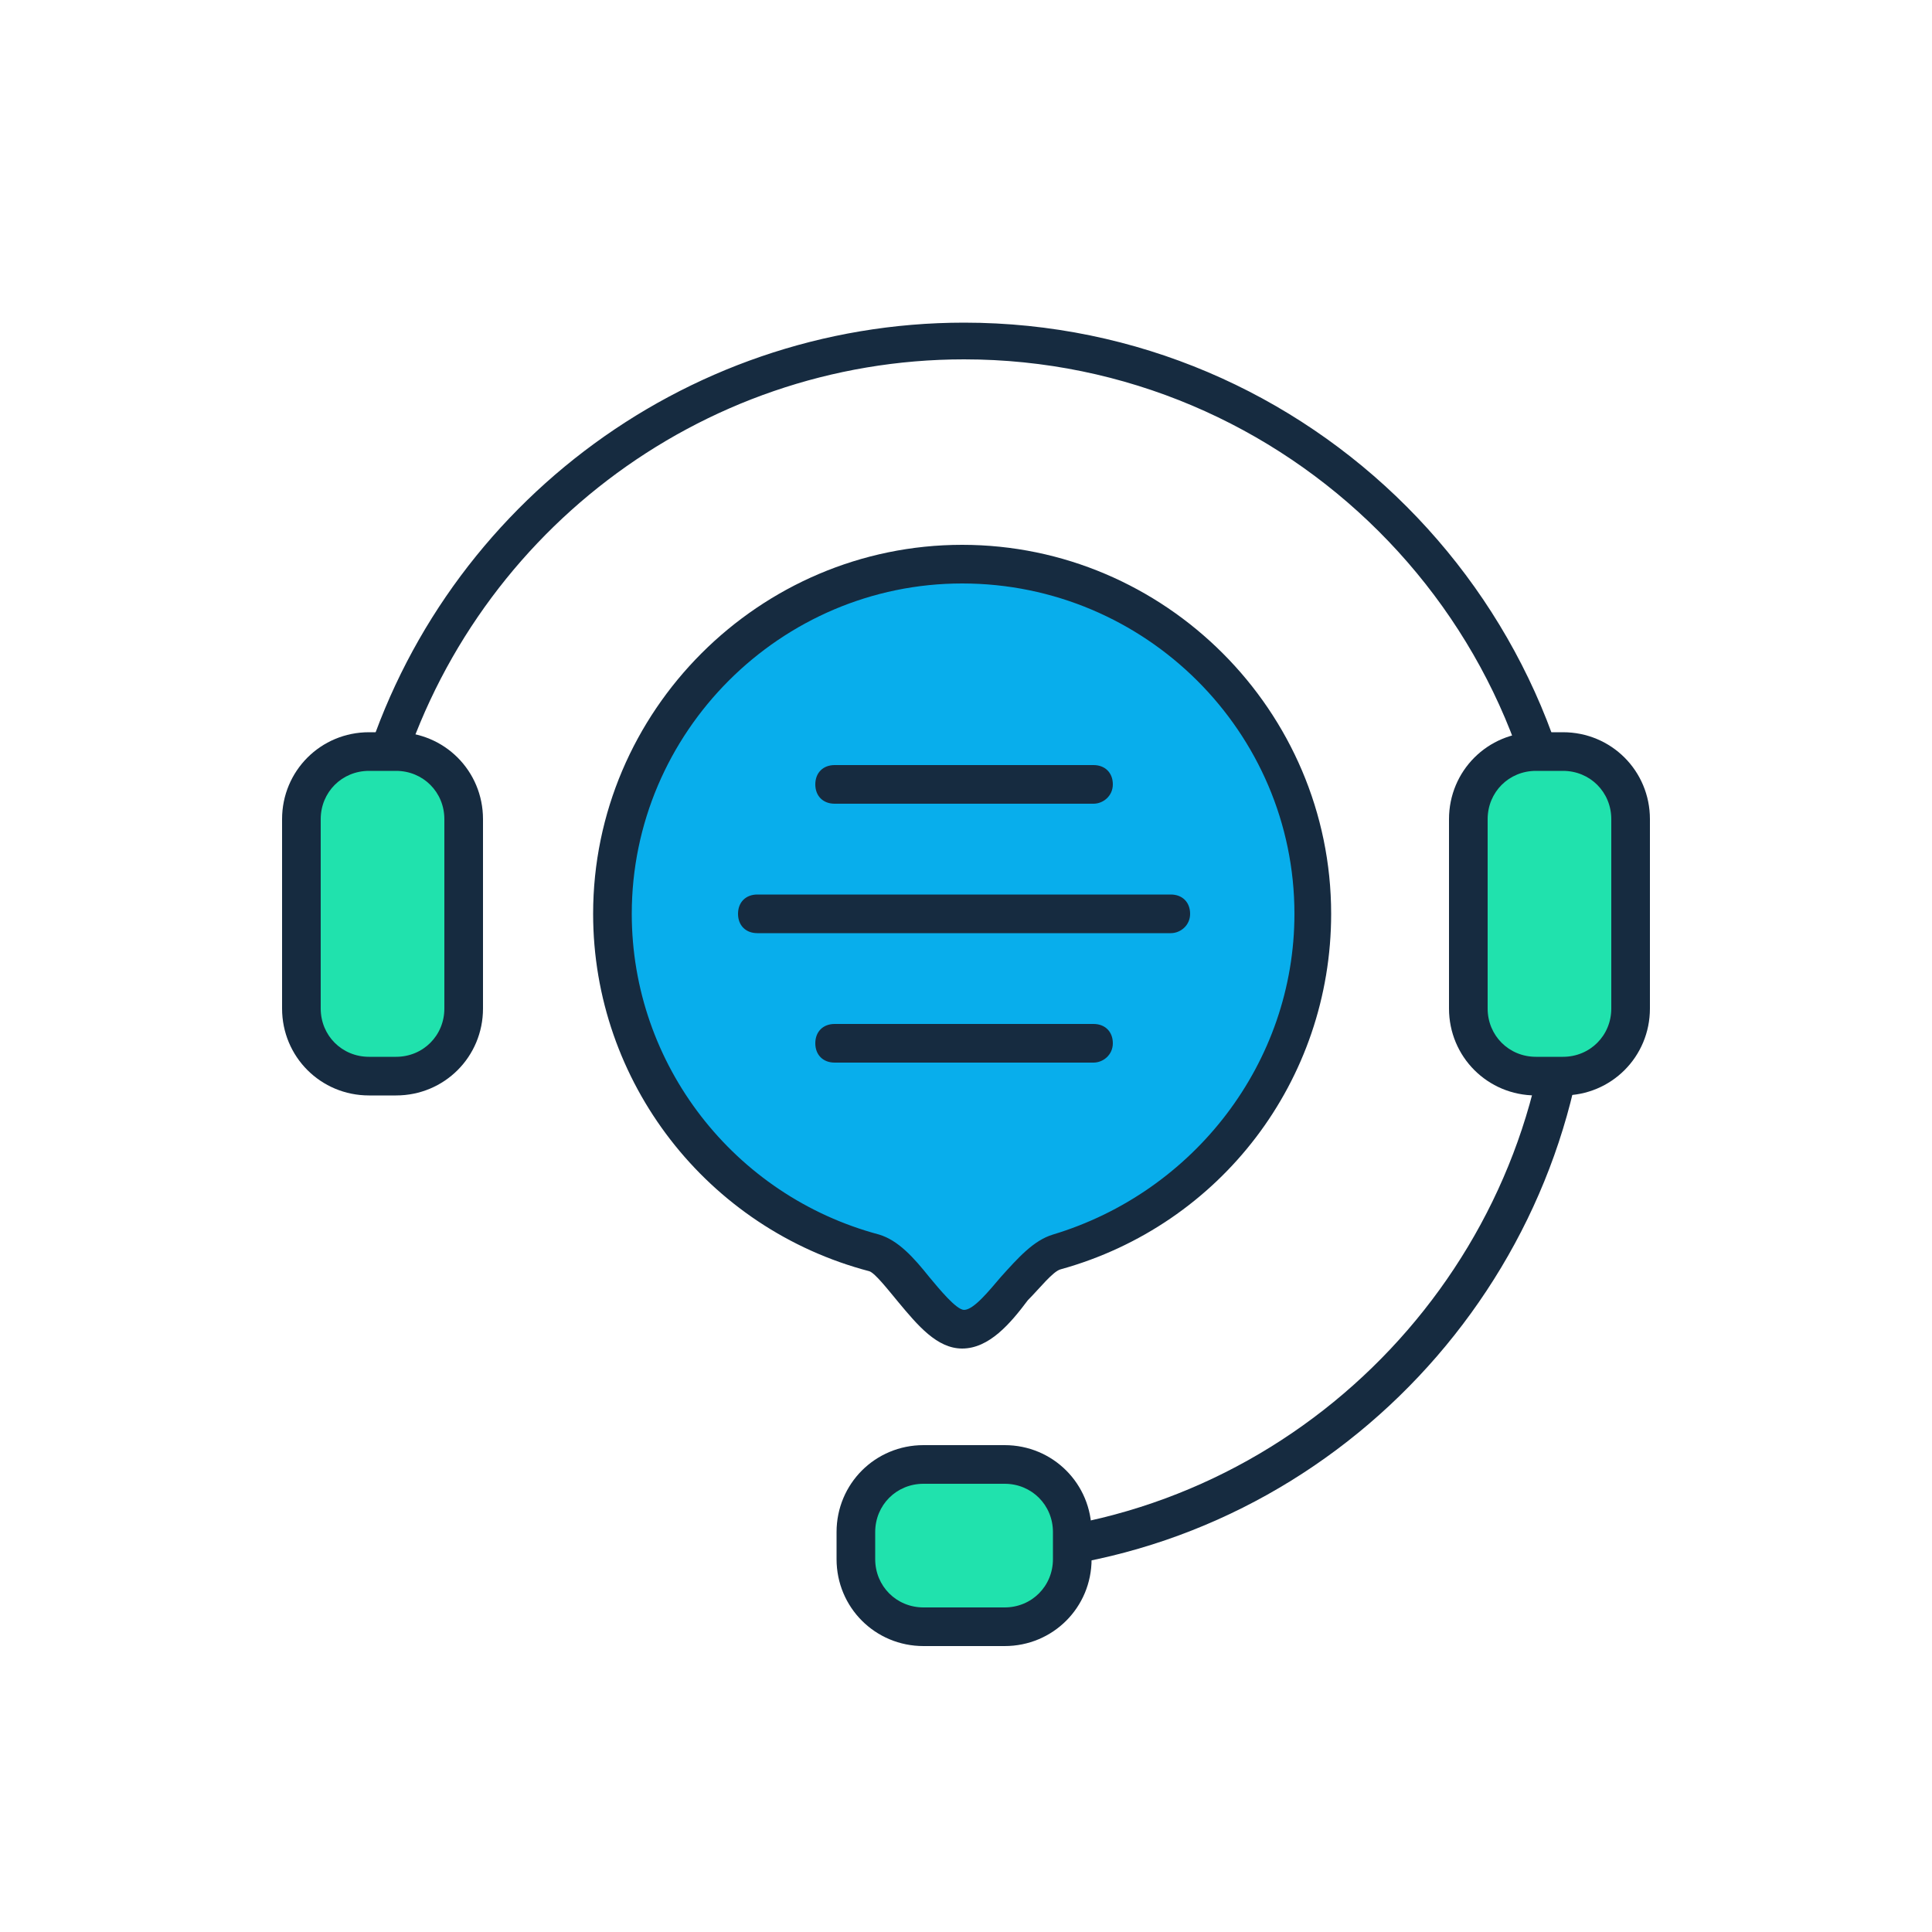 <svg version="1.1" id="Layer_1" xmlns="http://www.w3.org/2000/svg" xmlns:xlink="http://www.w3.org/1999/xlink" x="0px" y="0px"
	 viewBox="0 0 100 100" style="enable-background:new 0 0 100 100;" xml:space="preserve">
<style type="text/css">
	.st0{fill:#08AEEC;}
	.st1{fill:#162B40;}
	.st2{fill:#20E2AD;}
</style>
<g>
	<g>
		<path class="st0" d="M68,47.3c0,8.3-5.6,15.3-13.2,17.5c-1.5,0.4-3.2,4-4.9,4c-1.6,0-3.1-3.5-4.6-3.9c-7.8-2-13.5-9.1-13.5-17.5
			c0-10,8.1-18.1,18.1-18.1S68,37.3,68,47.3z"/>
		<path class="st1" d="M49.8,69.8c-1.3,0-2.3-1.2-3.3-2.4c-0.5-0.6-1.2-1.5-1.5-1.6c-8.4-2.2-14.3-9.8-14.3-18.5
			c0-10.5,8.6-19.1,19.1-19.1c10.5,0,19.1,8.6,19.1,19.1c0,8.6-5.7,16.1-14,18.4c-0.4,0.1-1.1,1-1.7,1.6
			C52.3,68.5,51.2,69.8,49.8,69.8z M49.8,30.2c-9.4,0-17.1,7.7-17.1,17.1c0,7.8,5.3,14.6,12.8,16.6c1,0.3,1.8,1.2,2.6,2.2
			c0.5,0.6,1.4,1.7,1.8,1.7c0.5,0,1.3-1,1.9-1.7c0.9-1,1.7-1.9,2.7-2.2C61.8,61.7,67,55,67,47.3C67,37.9,59.3,30.2,49.8,30.2z"/>
	</g>
	<g>
		<path class="st1" d="M56.6,41.6H43.2c-0.6,0-1-0.4-1-1s0.4-1,1-1h13.4c0.6,0,1,0.4,1,1S57.1,41.6,56.6,41.6z"/>
	</g>
	<g>
		<path class="st1" d="M60.6,48.3H39.2c-0.6,0-1-0.4-1-1s0.4-1,1-1h21.4c0.6,0,1,0.4,1,1S61.1,48.3,60.6,48.3z"/>
	</g>
	<g>
		<path class="st1" d="M56.6,55H43.2c-0.6,0-1-0.4-1-1s0.4-1,1-1h13.4c0.6,0,1,0.4,1,1S57.1,55,56.6,55z"/>
	</g>
	<g>
		<path class="st1" d="M54.6,81.1l-0.3-2c14.8-2.2,26-15.1,26-30.1c0-16.8-13.7-30.4-30.4-30.4c-13.7,0-25.7,9.2-29.4,22.4l-1.9-0.5
			c3.9-14,16.7-23.8,31.3-23.8c17.9,0,32.4,14.6,32.4,32.4C82.3,65,70.4,78.8,54.6,81.1z"/>
	</g>
	<g>
		<path class="st2" d="M20.5,55.7h-1.4c-1.9,0-3.5-1.6-3.5-3.5v-9.8c0-1.9,1.6-3.5,3.5-3.5h1.4c1.9,0,3.5,1.6,3.5,3.5v9.8
			C24,54.1,22.4,55.7,20.5,55.7z"/>
		<path class="st1" d="M20.5,56.7h-1.4c-2.5,0-4.5-2-4.5-4.5v-9.8c0-2.5,2-4.5,4.5-4.5h1.4c2.5,0,4.5,2,4.5,4.5v9.8
			C25,54.7,23,56.7,20.5,56.7z M19.1,39.9c-1.4,0-2.5,1.1-2.5,2.5v9.8c0,1.4,1.1,2.5,2.5,2.5h1.4c1.4,0,2.5-1.1,2.5-2.5v-9.8
			c0-1.4-1.1-2.5-2.5-2.5H19.1z"/>
	</g>
	<g>
		<path class="st2" d="M80.9,55.7h-1.4c-1.9,0-3.5-1.6-3.5-3.5v-9.8c0-1.9,1.6-3.5,3.5-3.5h1.4c1.9,0,3.5,1.6,3.5,3.5v9.8
			C84.4,54.1,82.8,55.7,80.9,55.7z"/>
		<path class="st1" d="M80.9,56.7h-1.4c-2.5,0-4.5-2-4.5-4.5v-9.8c0-2.5,2-4.5,4.5-4.5h1.4c2.5,0,4.5,2,4.5,4.5v9.8
			C85.4,54.7,83.4,56.7,80.9,56.7z M79.5,39.9c-1.4,0-2.5,1.1-2.5,2.5v9.8c0,1.4,1.1,2.5,2.5,2.5h1.4c1.4,0,2.5-1.1,2.5-2.5v-9.8
			c0-1.4-1.1-2.5-2.5-2.5H79.5z"/>
	</g>
	<g>
		<path class="st2" d="M44.3,80.7v-1.4c0-1.9,1.6-3.5,3.5-3.5H52c1.9,0,3.5,1.6,3.5,3.5v1.4c0,1.9-1.6,3.5-3.5,3.5h-4.2
			C45.9,84.2,44.3,82.6,44.3,80.7z"/>
		<path class="st1" d="M52,85.2h-4.2c-2.5,0-4.5-2-4.5-4.5v-1.4c0-2.5,2-4.5,4.5-4.5H52c2.5,0,4.5,2,4.5,4.5v1.4
			C56.5,83.2,54.5,85.2,52,85.2z M47.8,76.8c-1.4,0-2.5,1.1-2.5,2.5v1.4c0,1.4,1.1,2.5,2.5,2.5H52c1.4,0,2.5-1.1,2.5-2.5v-1.4
			c0-1.4-1.1-2.5-2.5-2.5H47.8z"/>
	</g>
</g>
</svg>
